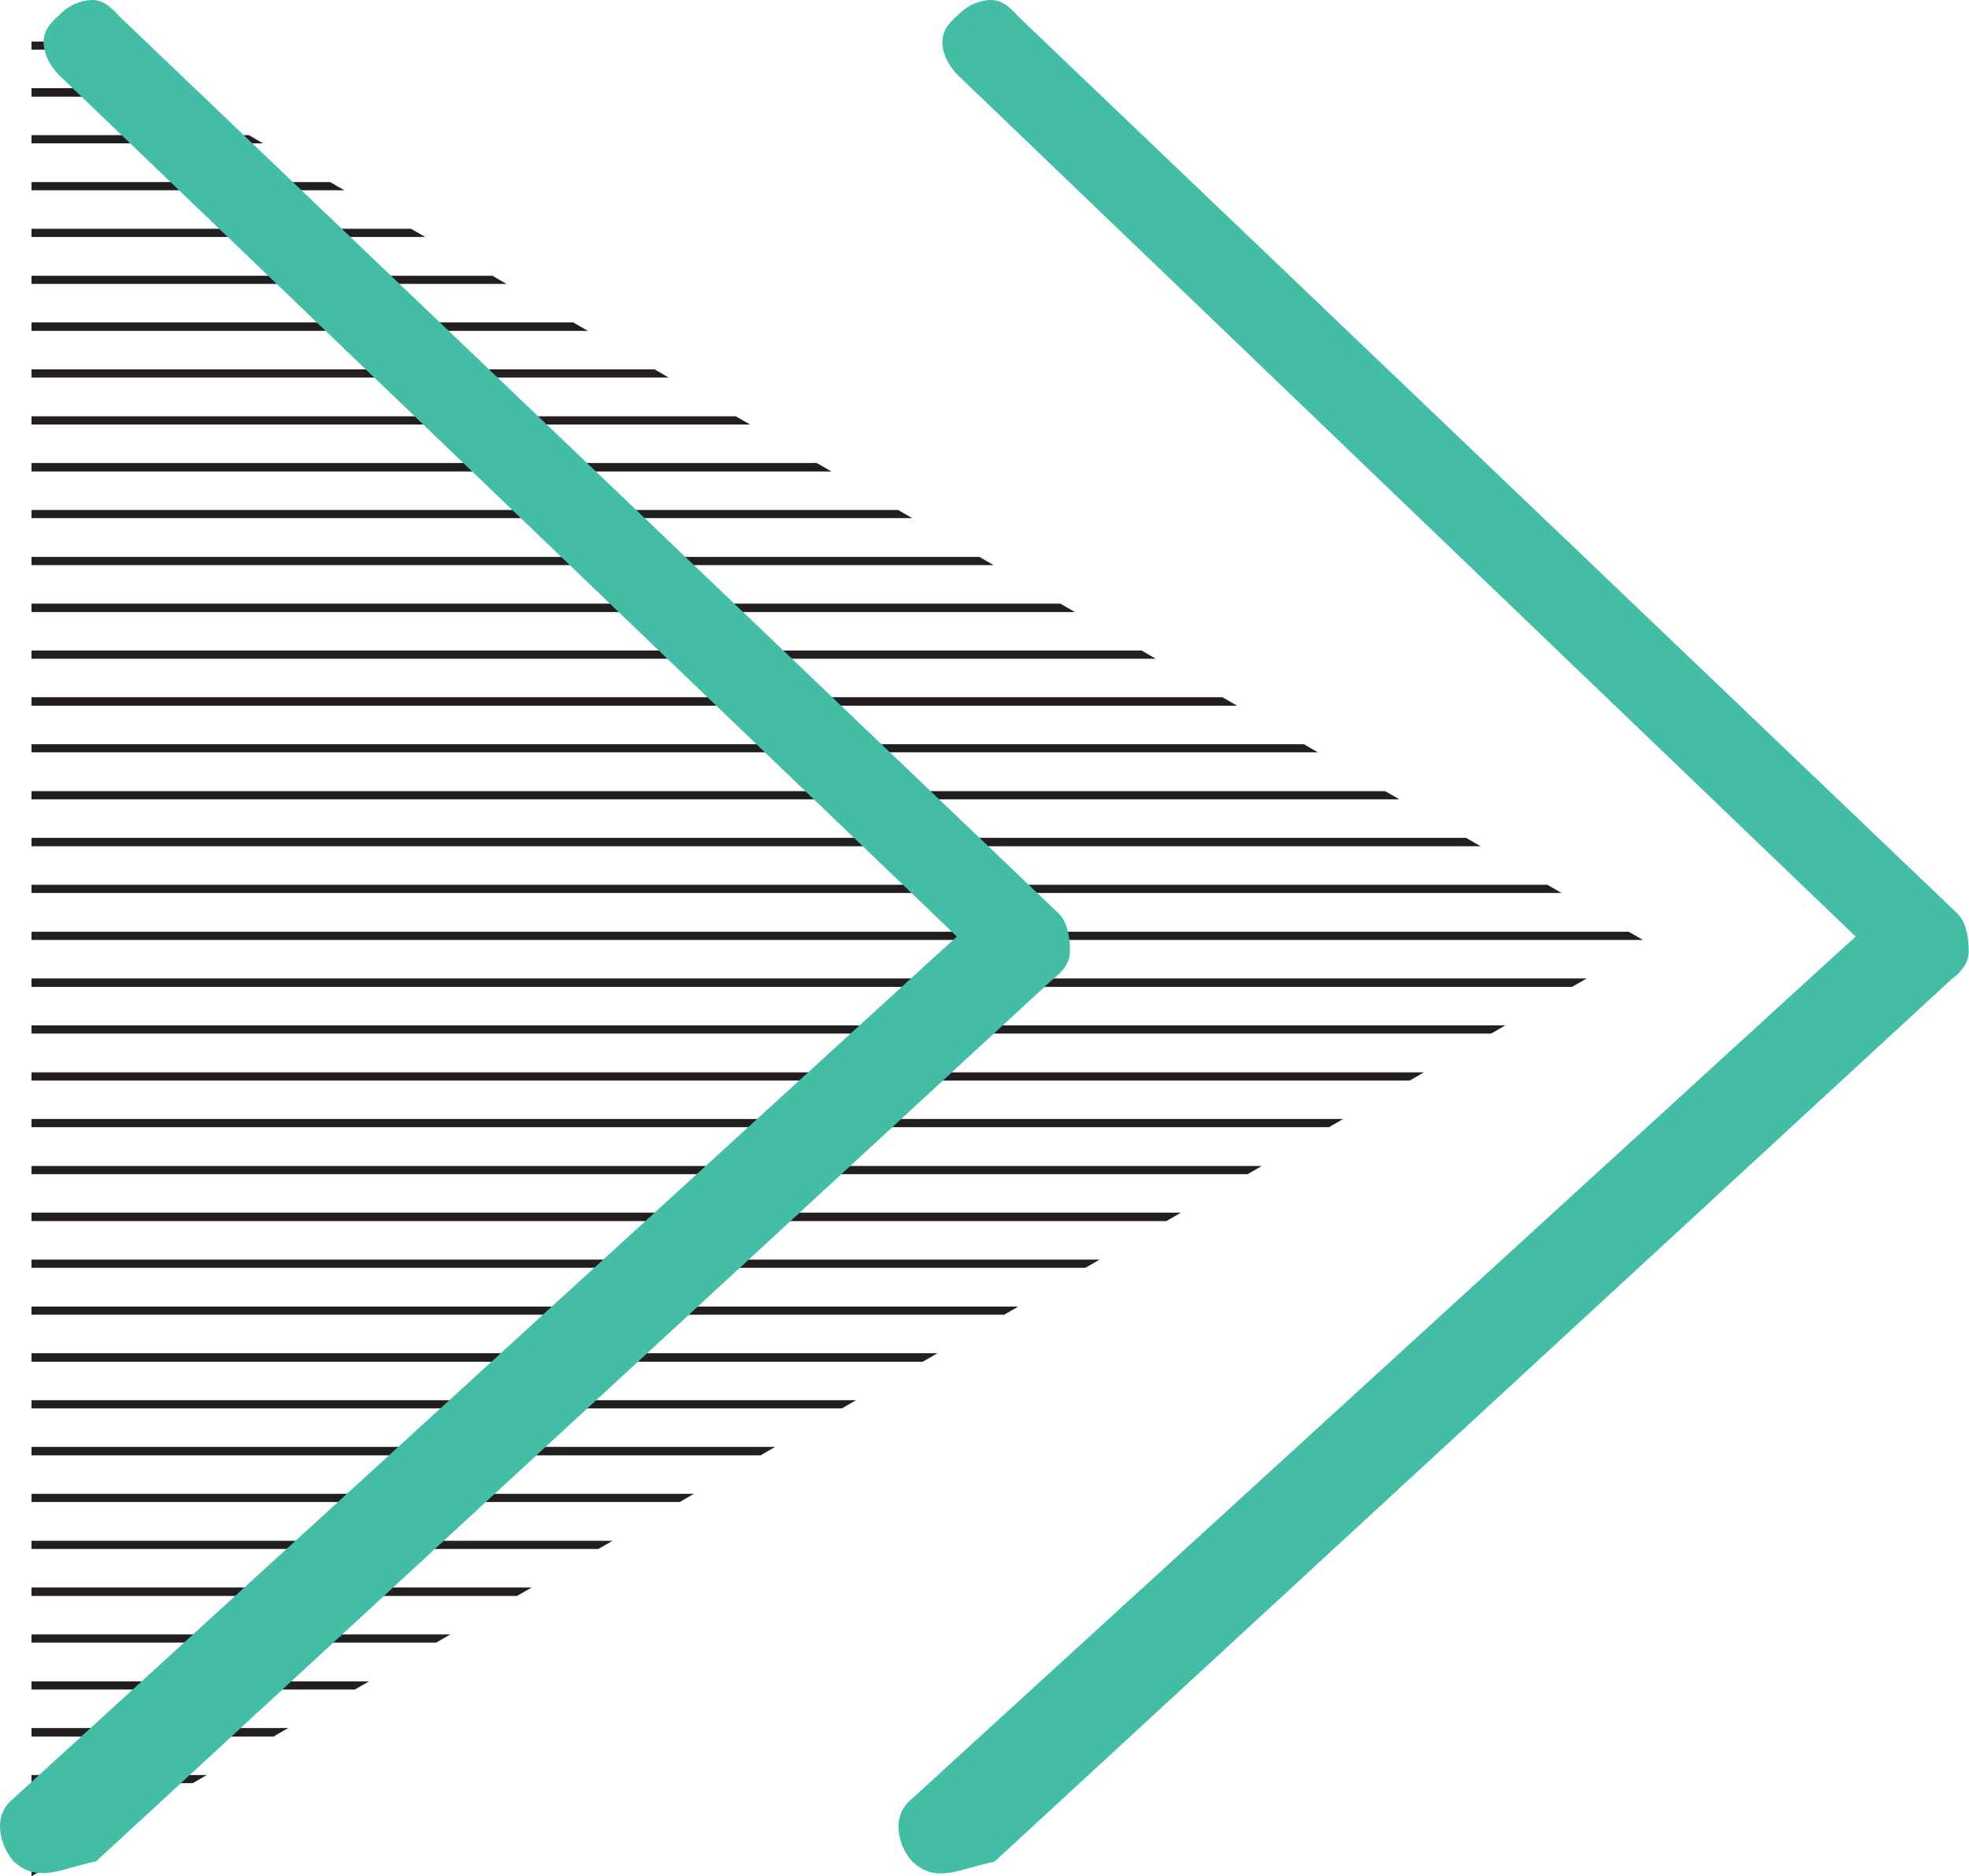<?xml version="1.0" encoding="UTF-8"?>
<svg id="Layer_2" data-name="Layer 2" xmlns="http://www.w3.org/2000/svg" xmlns:xlink="http://www.w3.org/1999/xlink" viewBox="0 0 64.98 61.92">
  <defs>
    <style>
      .cls-1 {
        fill: none;
      }

      .cls-2 {
        clip-path: url(#clippath);
      }

      .cls-3 {
        fill: #231f20;
      }

      .cls-4 {
        fill: #44bda7;
      }

      .cls-5 {
        clip-path: url(#clippath-1);
      }

      .cls-6 {
        clip-path: url(#clippath-2);
      }
    </style>
    <clipPath id="clippath">
      <polygon class="cls-1" points="54.39 31.12 1.04 .32 1.04 61.92 54.39 31.12"/>
    </clipPath>
    <clipPath id="clippath-1">
      <rect class="cls-1" x="-7.76" y="-7" width="65.49" height="68.04"/>
    </clipPath>
    <clipPath id="clippath-2">
      <rect class="cls-1" x="-7.76" y="61.03" width="65.49" height="68.04"/>
    </clipPath>
  </defs>
  <g id="Layer_1-2" data-name="Layer 1">
    <g>
      <g class="cls-2">
        <g class="cls-5">
          <polyline class="cls-3" points="-7.89 60.4 57.87 60.4 57.87 60.13 -7.89 60.13"/>
          <polyline class="cls-3" points="-7.89 58.85 57.87 58.85 57.87 58.58 -7.89 58.58"/>
          <polyline class="cls-3" points="-7.89 57.31 57.87 57.31 57.87 57.03 -7.89 57.03"/>
          <polyline class="cls-3" points="-7.89 55.76 57.87 55.76 57.87 55.49 -7.89 55.49"/>
          <polyline class="cls-3" points="-7.89 54.21 57.87 54.21 57.87 53.94 -7.89 53.94"/>
          <polyline class="cls-3" points="-7.89 52.67 57.87 52.67 57.87 52.39 -7.89 52.39"/>
          <polyline class="cls-3" points="-7.89 51.12 57.87 51.12 57.87 50.85 -7.89 50.85"/>
          <polyline class="cls-3" points="-7.89 49.57 57.87 49.57 57.87 49.3 -7.89 49.3"/>
          <polyline class="cls-3" points="-7.89 48.03 57.87 48.03 57.87 47.75 -7.89 47.75"/>
          <polyline class="cls-3" points="-7.89 46.48 57.87 46.48 57.87 46.21 -7.89 46.21"/>
          <polyline class="cls-3" points="-7.89 44.94 57.87 44.94 57.87 44.66 -7.89 44.66"/>
          <polyline class="cls-3" points="-7.89 43.39 57.87 43.39 57.87 43.12 -7.89 43.12"/>
          <polyline class="cls-3" points="-7.89 41.84 57.87 41.84 57.87 41.57 -7.89 41.57"/>
          <polyline class="cls-3" points="-7.89 40.3 57.87 40.3 57.87 40.02 -7.89 40.02"/>
          <polyline class="cls-3" points="-7.89 38.75 57.87 38.75 57.87 38.48 -7.89 38.48"/>
          <polyline class="cls-3" points="-7.89 37.2 57.87 37.2 57.87 36.93 -7.89 36.93"/>
          <polyline class="cls-3" points="-7.89 35.66 57.87 35.66 57.87 35.39 -7.89 35.39"/>
          <polyline class="cls-3" points="-7.89 34.11 57.87 34.11 57.87 33.84 -7.89 33.84"/>
          <polyline class="cls-3" points="-7.89 32.57 57.87 32.57 57.87 32.29 -7.89 32.29"/>
          <polyline class="cls-3" points="-7.89 31.02 57.87 31.02 57.87 30.75 -7.89 30.75"/>
          <polyline class="cls-3" points="-7.89 29.47 57.87 29.47 57.87 29.2 -7.89 29.2"/>
          <polyline class="cls-3" points="-7.89 27.93 57.87 27.93 57.87 27.65 -7.89 27.65"/>
          <polyline class="cls-3" points="-7.89 26.38 57.87 26.38 57.87 26.11 -7.89 26.11"/>
          <polyline class="cls-3" points="-7.89 24.83 57.87 24.83 57.87 24.56 -7.89 24.56"/>
          <polyline class="cls-3" points="-7.89 23.29 57.87 23.29 57.87 23.01 -7.89 23.01"/>
          <polyline class="cls-3" points="-7.89 21.74 57.87 21.74 57.87 21.47 -7.89 21.47"/>
          <polyline class="cls-3" points="-7.89 20.2 57.87 20.2 57.87 19.92 -7.89 19.92"/>
          <polyline class="cls-3" points="-7.89 18.65 57.87 18.65 57.87 18.38 -7.89 18.38"/>
          <polyline class="cls-3" points="-7.89 17.1 57.87 17.1 57.87 16.83 -7.89 16.83"/>
          <polyline class="cls-3" points="-7.89 15.56 57.87 15.56 57.87 15.28 -7.89 15.28"/>
          <polyline class="cls-3" points="-7.89 14.01 57.87 14.01 57.87 13.74 -7.89 13.74"/>
          <polyline class="cls-3" points="-7.89 12.46 57.87 12.46 57.87 12.19 -7.89 12.19"/>
          <polyline class="cls-3" points="-7.89 10.92 57.87 10.92 57.87 10.64 -7.89 10.64"/>
          <polyline class="cls-3" points="-7.89 9.37 57.87 9.37 57.87 9.1 -7.89 9.1"/>
          <polyline class="cls-3" points="-7.89 7.82 57.87 7.82 57.87 7.55 -7.89 7.55"/>
          <polyline class="cls-3" points="-7.89 6.28 57.87 6.28 57.87 6.01 -7.89 6.01"/>
          <polyline class="cls-3" points="-7.89 4.73 57.87 4.73 57.87 4.46 -7.89 4.46"/>
          <polyline class="cls-3" points="-7.89 3.19 57.87 3.19 57.87 2.91 -7.89 2.91"/>
          <polyline class="cls-3" points="-7.89 1.64 57.87 1.64 57.87 1.37 -7.89 1.37"/>
        </g>
        <g class="cls-6">
          <polyline class="cls-3" points="-7.89 61.94 57.87 61.94 57.87 61.67 -7.89 61.67"/>
        </g>
      </g>
      <path class="cls-4" d="m3.17,61.43l31.57-29.11c.38-.28.57-.59.57-.91,0-.59-.12-1.01-.37-1.26L3.94.54c-.33-.38-.58-.53-.87-.54-.4,0-.8.17-1.12.5-.35.3-.49.54-.51.83-.02.38.17.8.5,1.14l29.64,28.44-.86.78L.46,59.34c-.31.25-.44.52-.46.88-.01.41.14.83.42,1.18.4.38.83.56,1.78.28l.11-.03c.21-.06.52-.15.86-.22Z"/>
      <path class="cls-4" d="m32.83,61.43l31.57-29.11c.38-.28.57-.59.57-.91,0-.59-.12-1.01-.37-1.26L33.6.54c-.33-.38-.58-.53-.87-.54-.4,0-.8.17-1.12.5-.35.3-.49.54-.51.83-.02.38.17.8.5,1.14l29.64,28.44-.86.78-30.27,27.66c-.29.24-.42.48-.45.8-.04.43.11.89.41,1.25.42.4.83.57,1.77.29l.12-.03c.21-.06.52-.15.86-.22Z"/>
    </g>
  </g>
</svg>